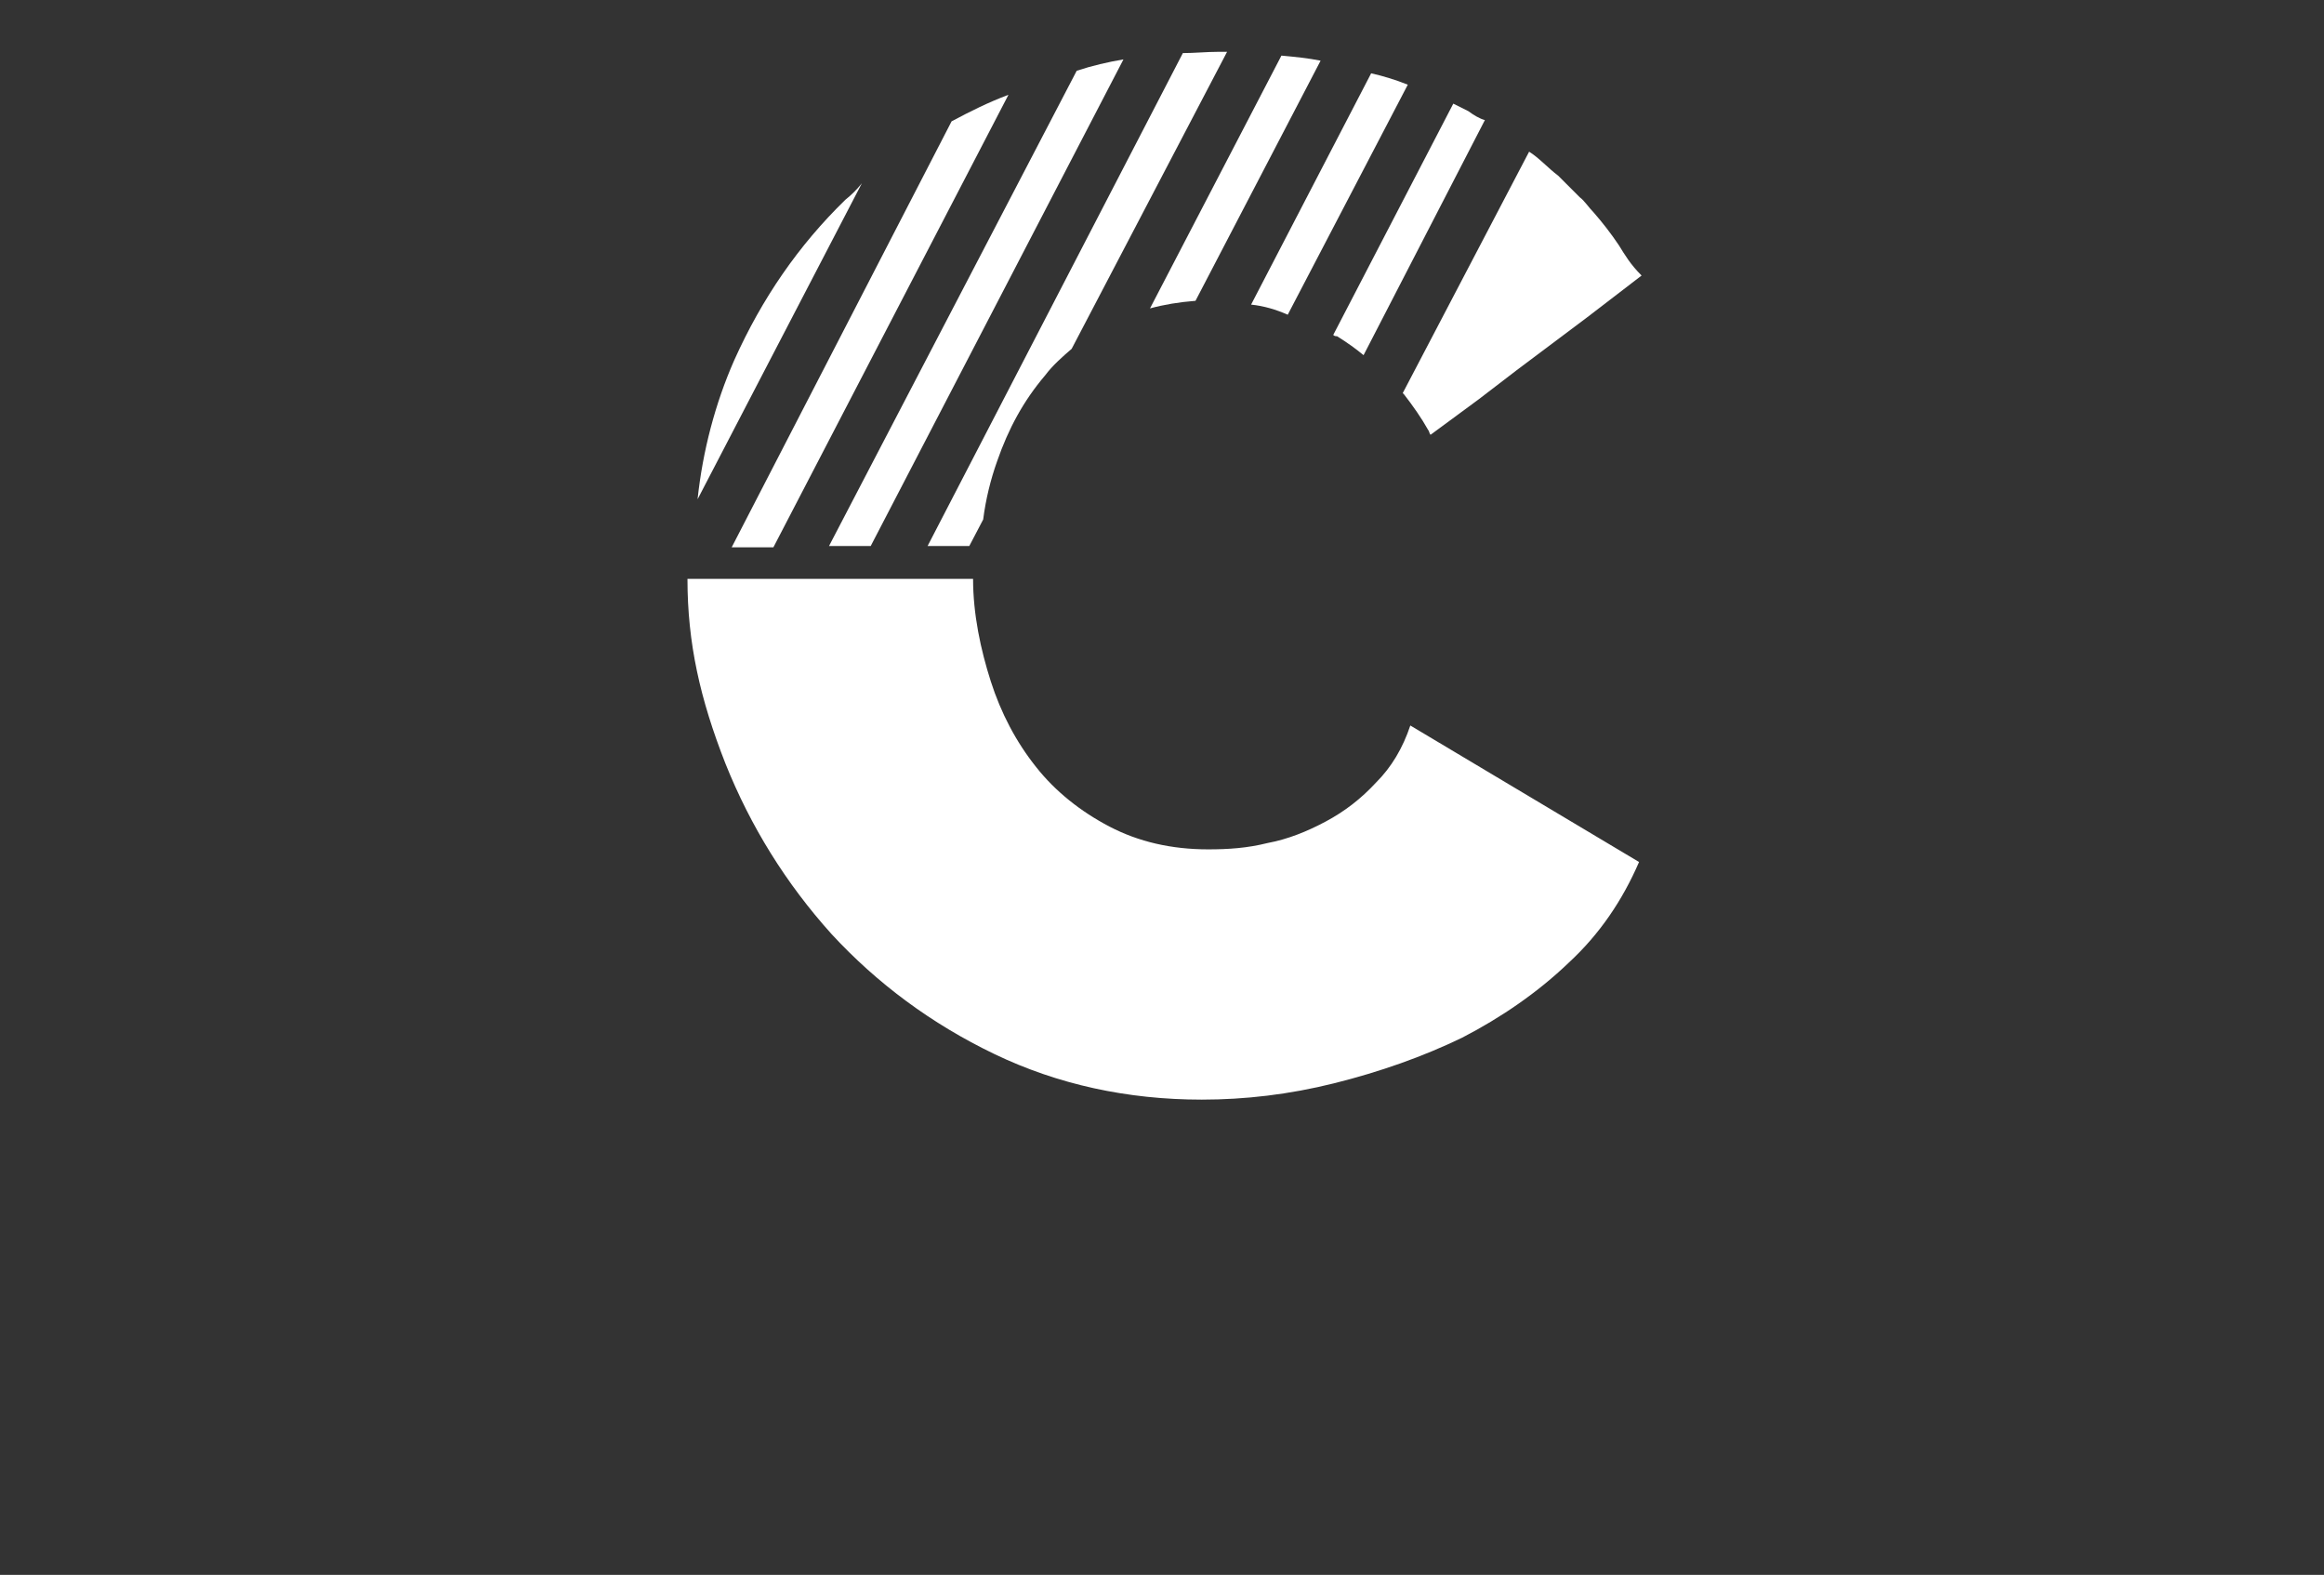<?xml version="1.0" encoding="utf-8"?>
<!-- Generator: Adobe Illustrator 24.1.1, SVG Export Plug-In . SVG Version: 6.00 Build 0)  -->
<svg version="1.1" id="Calque_1" xmlns="http://www.w3.org/2000/svg" xmlns:xlink="http://www.w3.org/1999/xlink" x="0px" y="0px"
	 viewBox="0 0 183.9 124.6" style="enable-background:new 0 0 183.9 124.6;" xml:space="preserve">
<rect x="0" y="0" width="183.9" height="124.6" fill="#333333" stroke="none"/>
<style type="text/css">
	.st0{fill:#FFFFFF;}
</style>
<g>
	<path class="st0" d="M66.9,15.8c-3.7,3.6-6.6,7.8-8.8,12.7c-1.5,3.4-2.5,7.2-2.9,11l13-25C67.8,15,67.4,15.4,66.9,15.8z"/>
	<path class="st0" d="M75.3,9.6L57.9,43.3h3.3L79.8,7.5C78.2,8.1,76.8,8.8,75.3,9.6z"/>
	<path class="st0" d="M85.2,5.6L65.6,43.2h3.3l20-38.5C87.7,4.9,86.4,5.2,85.2,5.6z"/>
	<path class="st0" d="M96.4,4.1c-0.9,0-1.9,0.1-2.8,0.1l-20.2,39h3.3l1.1-2.1c0.2-1.6,0.6-3.2,1.1-4.6c0.9-2.6,2.1-4.8,3.8-6.8
		c0.6-0.8,1.4-1.5,2.1-2.1L97.1,4.1C96.8,4.1,96.6,4.1,96.4,4.1z"/>
	<path class="st0" d="M108.5,5.8L99,24.1c1,0.1,2,0.4,2.9,0.8l9.5-18.2C110.4,6.3,109.4,6,108.5,5.8z"/>
	<path class="st0" d="M116.2,8.8c-0.4-0.2-0.8-0.4-1.2-0.6l-9.5,18.3c0.1,0.1,0.2,0.1,0.3,0.1c0.8,0.5,1.5,1,2.1,1.5l9.6-18.6
		C117.1,9.4,116.6,9.1,116.2,8.8z"/>
	<path class="st0" d="M101.4,4.4L91,24.4c1.1-0.3,2.3-0.5,3.6-0.6l9.9-19C103.5,4.6,102.5,4.5,101.4,4.4z"/>
	<path class="st0" d="M108.9,61.9c-1.2,1.3-2.5,2.3-4,3.1c-1.5,0.8-3,1.4-4.6,1.7c-1.6,0.4-3.1,0.5-4.7,0.5c-2.9,0-5.5-0.6-7.8-1.8
		c-2.3-1.2-4.3-2.8-5.8-4.7c-1.6-2-2.8-4.3-3.6-6.8S77,48.6,77,45.8H54.4c0,5.1,1,9.5,3,14.6c2,5,4.8,9.5,8.4,13.5
		c3.6,3.9,7.9,7.1,12.9,9.5c5,2.4,10.5,3.6,16.4,3.6c3.4,0,6.9-0.4,10.5-1.3c3.6-0.9,7-2.1,10.1-3.6c3.1-1.6,6-3.6,8.4-5.9
		c2.5-2.3,4.3-5,5.6-8l-18.1-10.8C111,59.2,110.1,60.7,108.9,61.9z"/>
	<path class="st0" d="M128.1,19.4c-0.6-0.9-1.3-1.8-2-2.6c-0.4-0.4-0.7-0.9-1.1-1.2c-0.4-0.4-0.8-0.8-1.1-1.1
		c-0.2-0.2-0.4-0.4-0.6-0.6c-0.8-0.6-1.5-1.4-2.3-1.9l0,0l-10,19.1l0.1,0.1c0.7,0.9,1.4,1.9,1.9,2.8c0.1,0.1,0.1,0.3,0.2,0.4
		l3.8-2.8l3-2.3l5.6-4.2l4.3-3.3C129,20.9,128.6,20.2,128.1,19.4z"/>
</g>
</svg>
